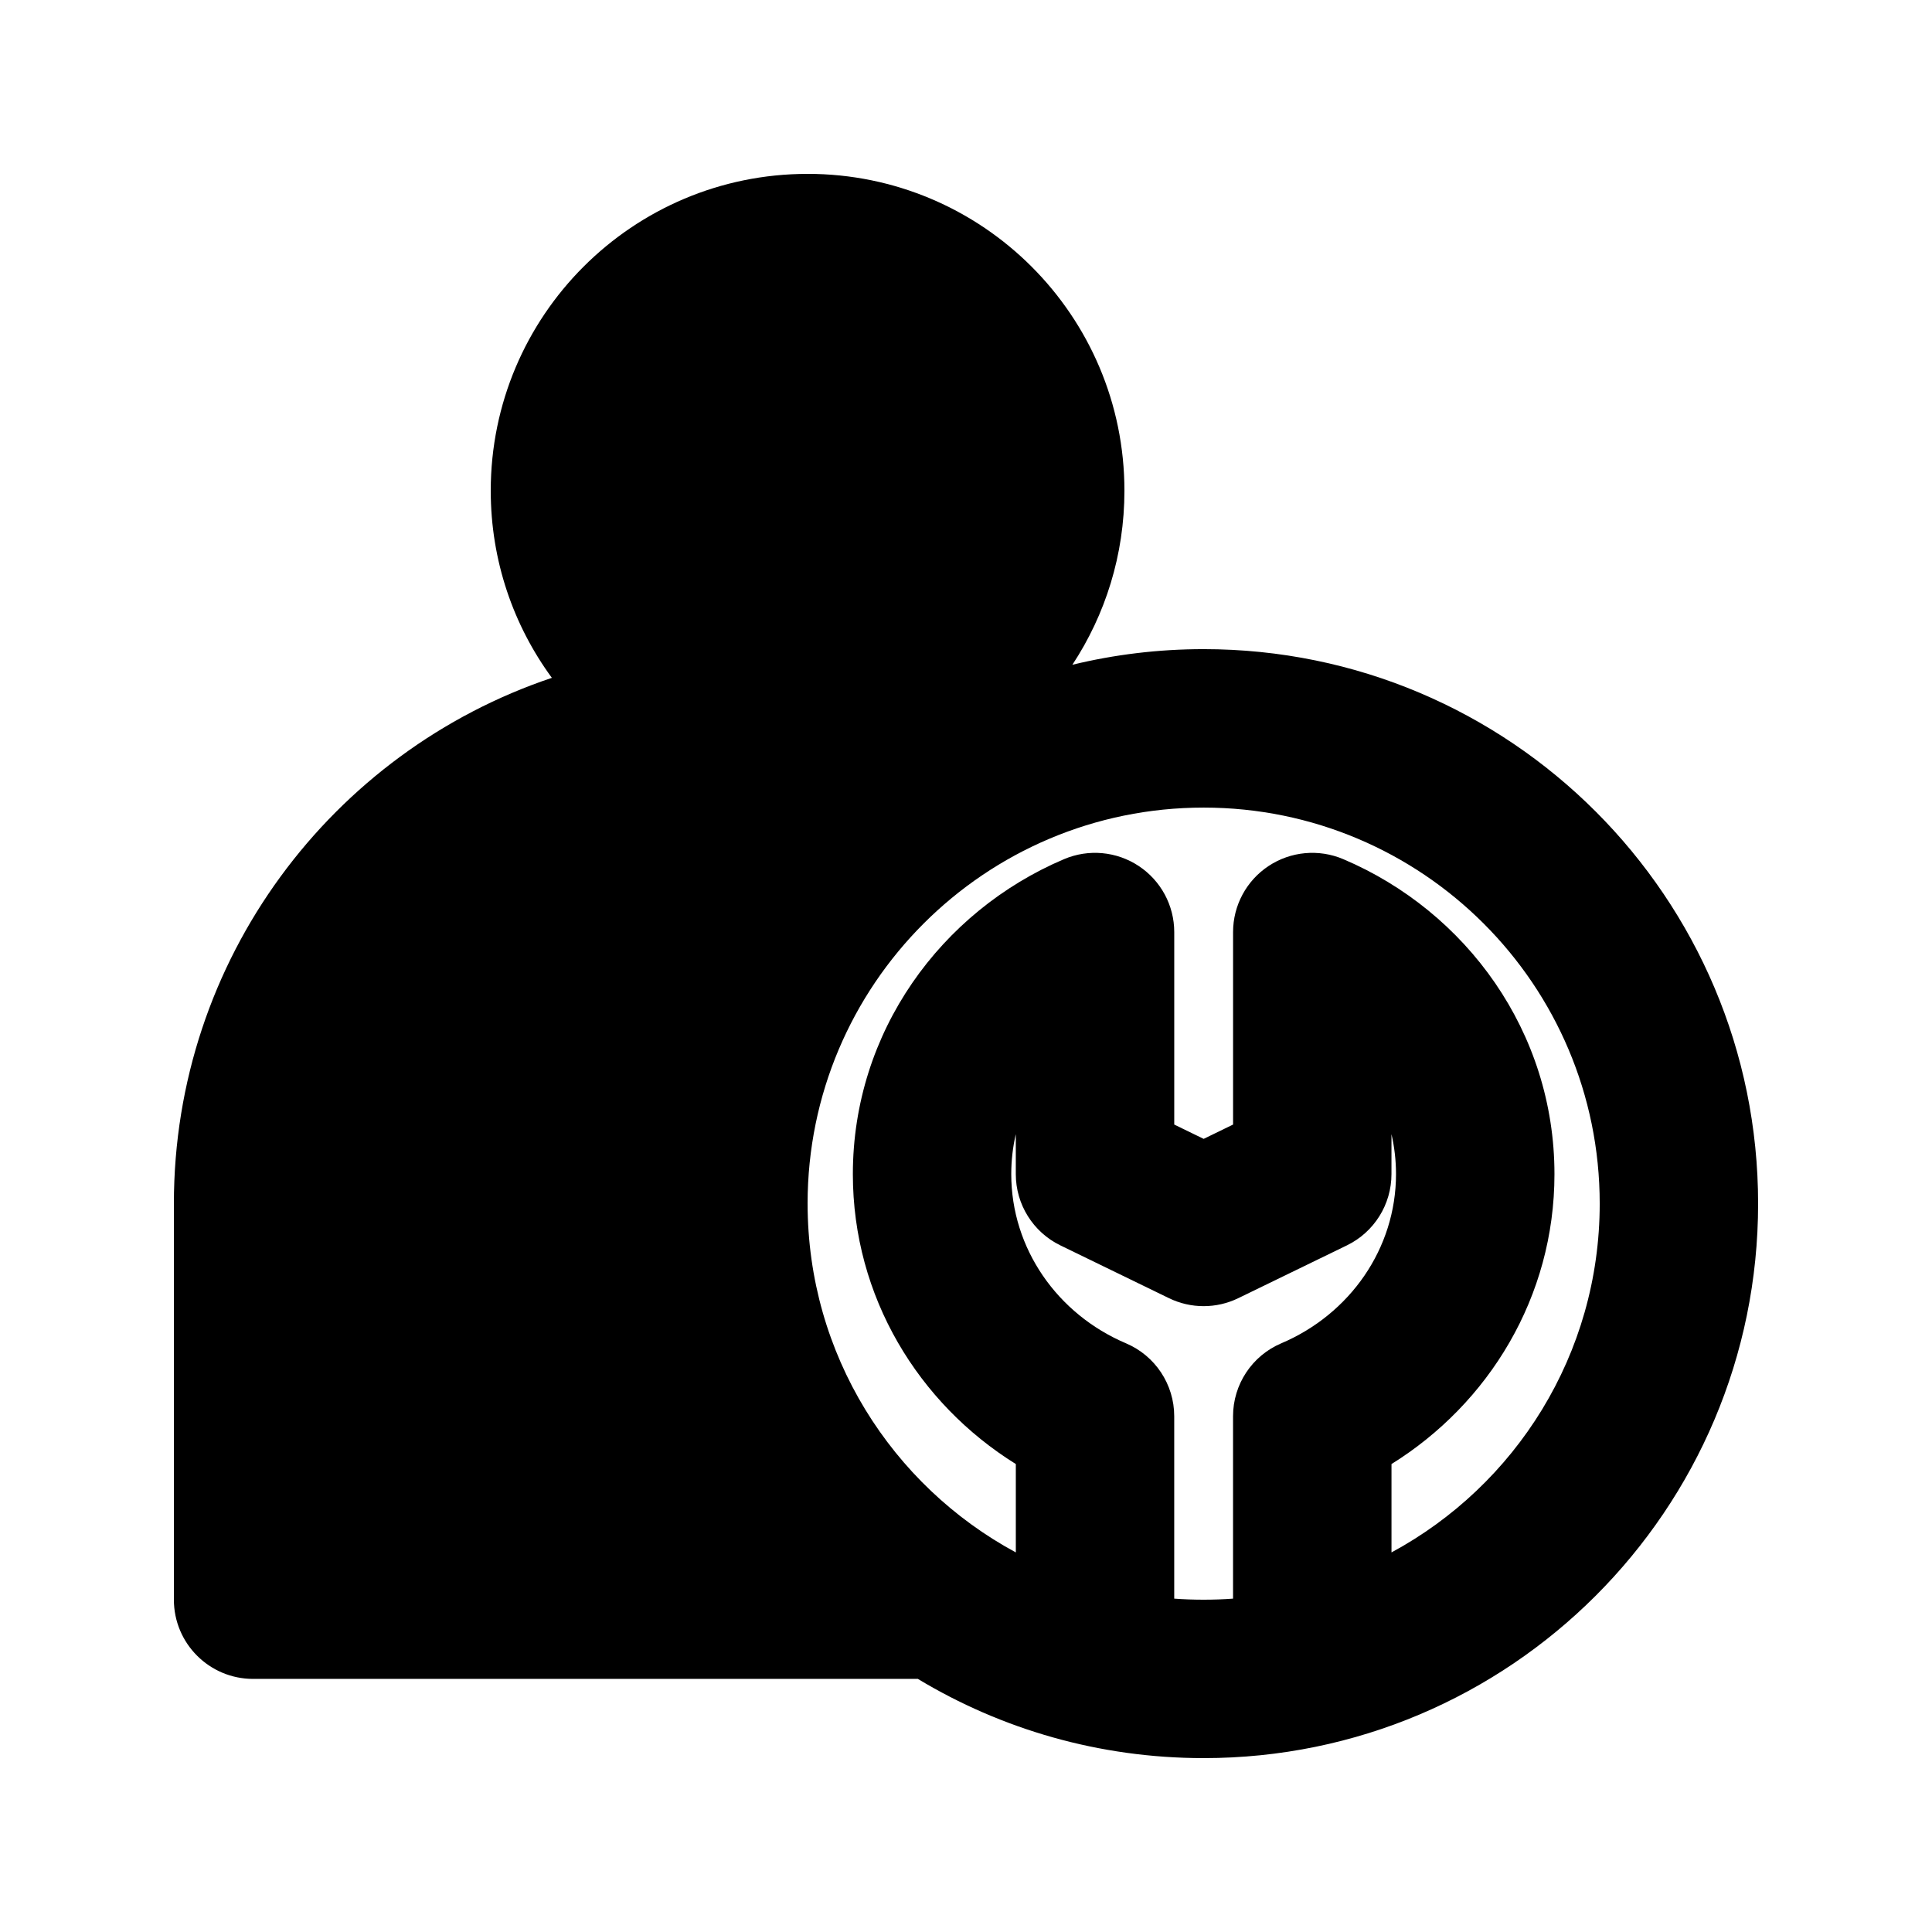 <?xml version="1.0" encoding="UTF-8"?>
<!-- Uploaded to: ICON Repo, www.svgrepo.com, Generator: ICON Repo Mixer Tools -->
<svg fill="#000000" width="800px" height="800px" version="1.1" viewBox="144 144 512 512" xmlns="http://www.w3.org/2000/svg">
 <path d="m358.02 190.08c-46.375 0-83.969 37.594-83.969 83.969 0 18.547 6.012 35.691 16.199 49.586-58.223 19.535-100.17 74.543-100.17 139.34v104.96c0 11.594 9.398 20.992 20.992 20.992h176.17c22.117 13.328 48.027 20.992 75.734 20.992 81.152 0 146.94-65.789 146.94-146.94 0-81.156-65.789-146.95-146.94-146.95-11.984 0-23.633 1.434-34.785 4.141 8.719-13.238 13.793-29.09 13.793-46.125 0-46.375-37.598-83.969-83.969-83.969zm0 272.9c0-57.969 46.992-104.96 104.96-104.96 57.965 0 104.96 46.992 104.96 104.96 0 39.953-22.32 74.691-55.18 92.426v-23.418c25.781-16.031 43.188-44.289 43.188-76.832 0-37.672-23.328-69.605-55.969-83.473-6.484-2.754-13.918-2.07-19.793 1.816-5.875 3.887-9.41 10.461-9.41 17.504v51.016l-7.793 3.793-7.797-3.793v-51.016c0-7.043-3.535-13.617-9.41-17.504-5.875-3.887-13.309-4.57-19.793-1.816-32.641 13.867-55.969 45.801-55.969 83.473 0 32.543 17.406 60.801 43.188 76.832v23.418c-32.855-17.734-55.18-52.473-55.18-92.426zm112.75 56.328v48.344c-2.57 0.191-5.172 0.285-7.793 0.285-2.625 0-5.227-0.094-7.797-0.285v-48.344c0-8.422-5.035-16.031-12.789-19.32-18.195-7.731-30.398-25.121-30.398-44.832 0-3.625 0.414-7.172 1.203-10.594v10.594c0 8.035 4.586 15.367 11.812 18.883l28.789 13.992c5.793 2.816 12.562 2.816 18.355 0l28.789-13.992c7.227-3.516 11.812-10.848 11.812-18.883v-10.594c0.789 3.422 1.203 6.969 1.203 10.594 0 19.711-12.203 37.102-30.398 44.832-7.754 3.289-12.789 10.898-12.789 19.32z" fill-rule="evenodd"/>
</svg>